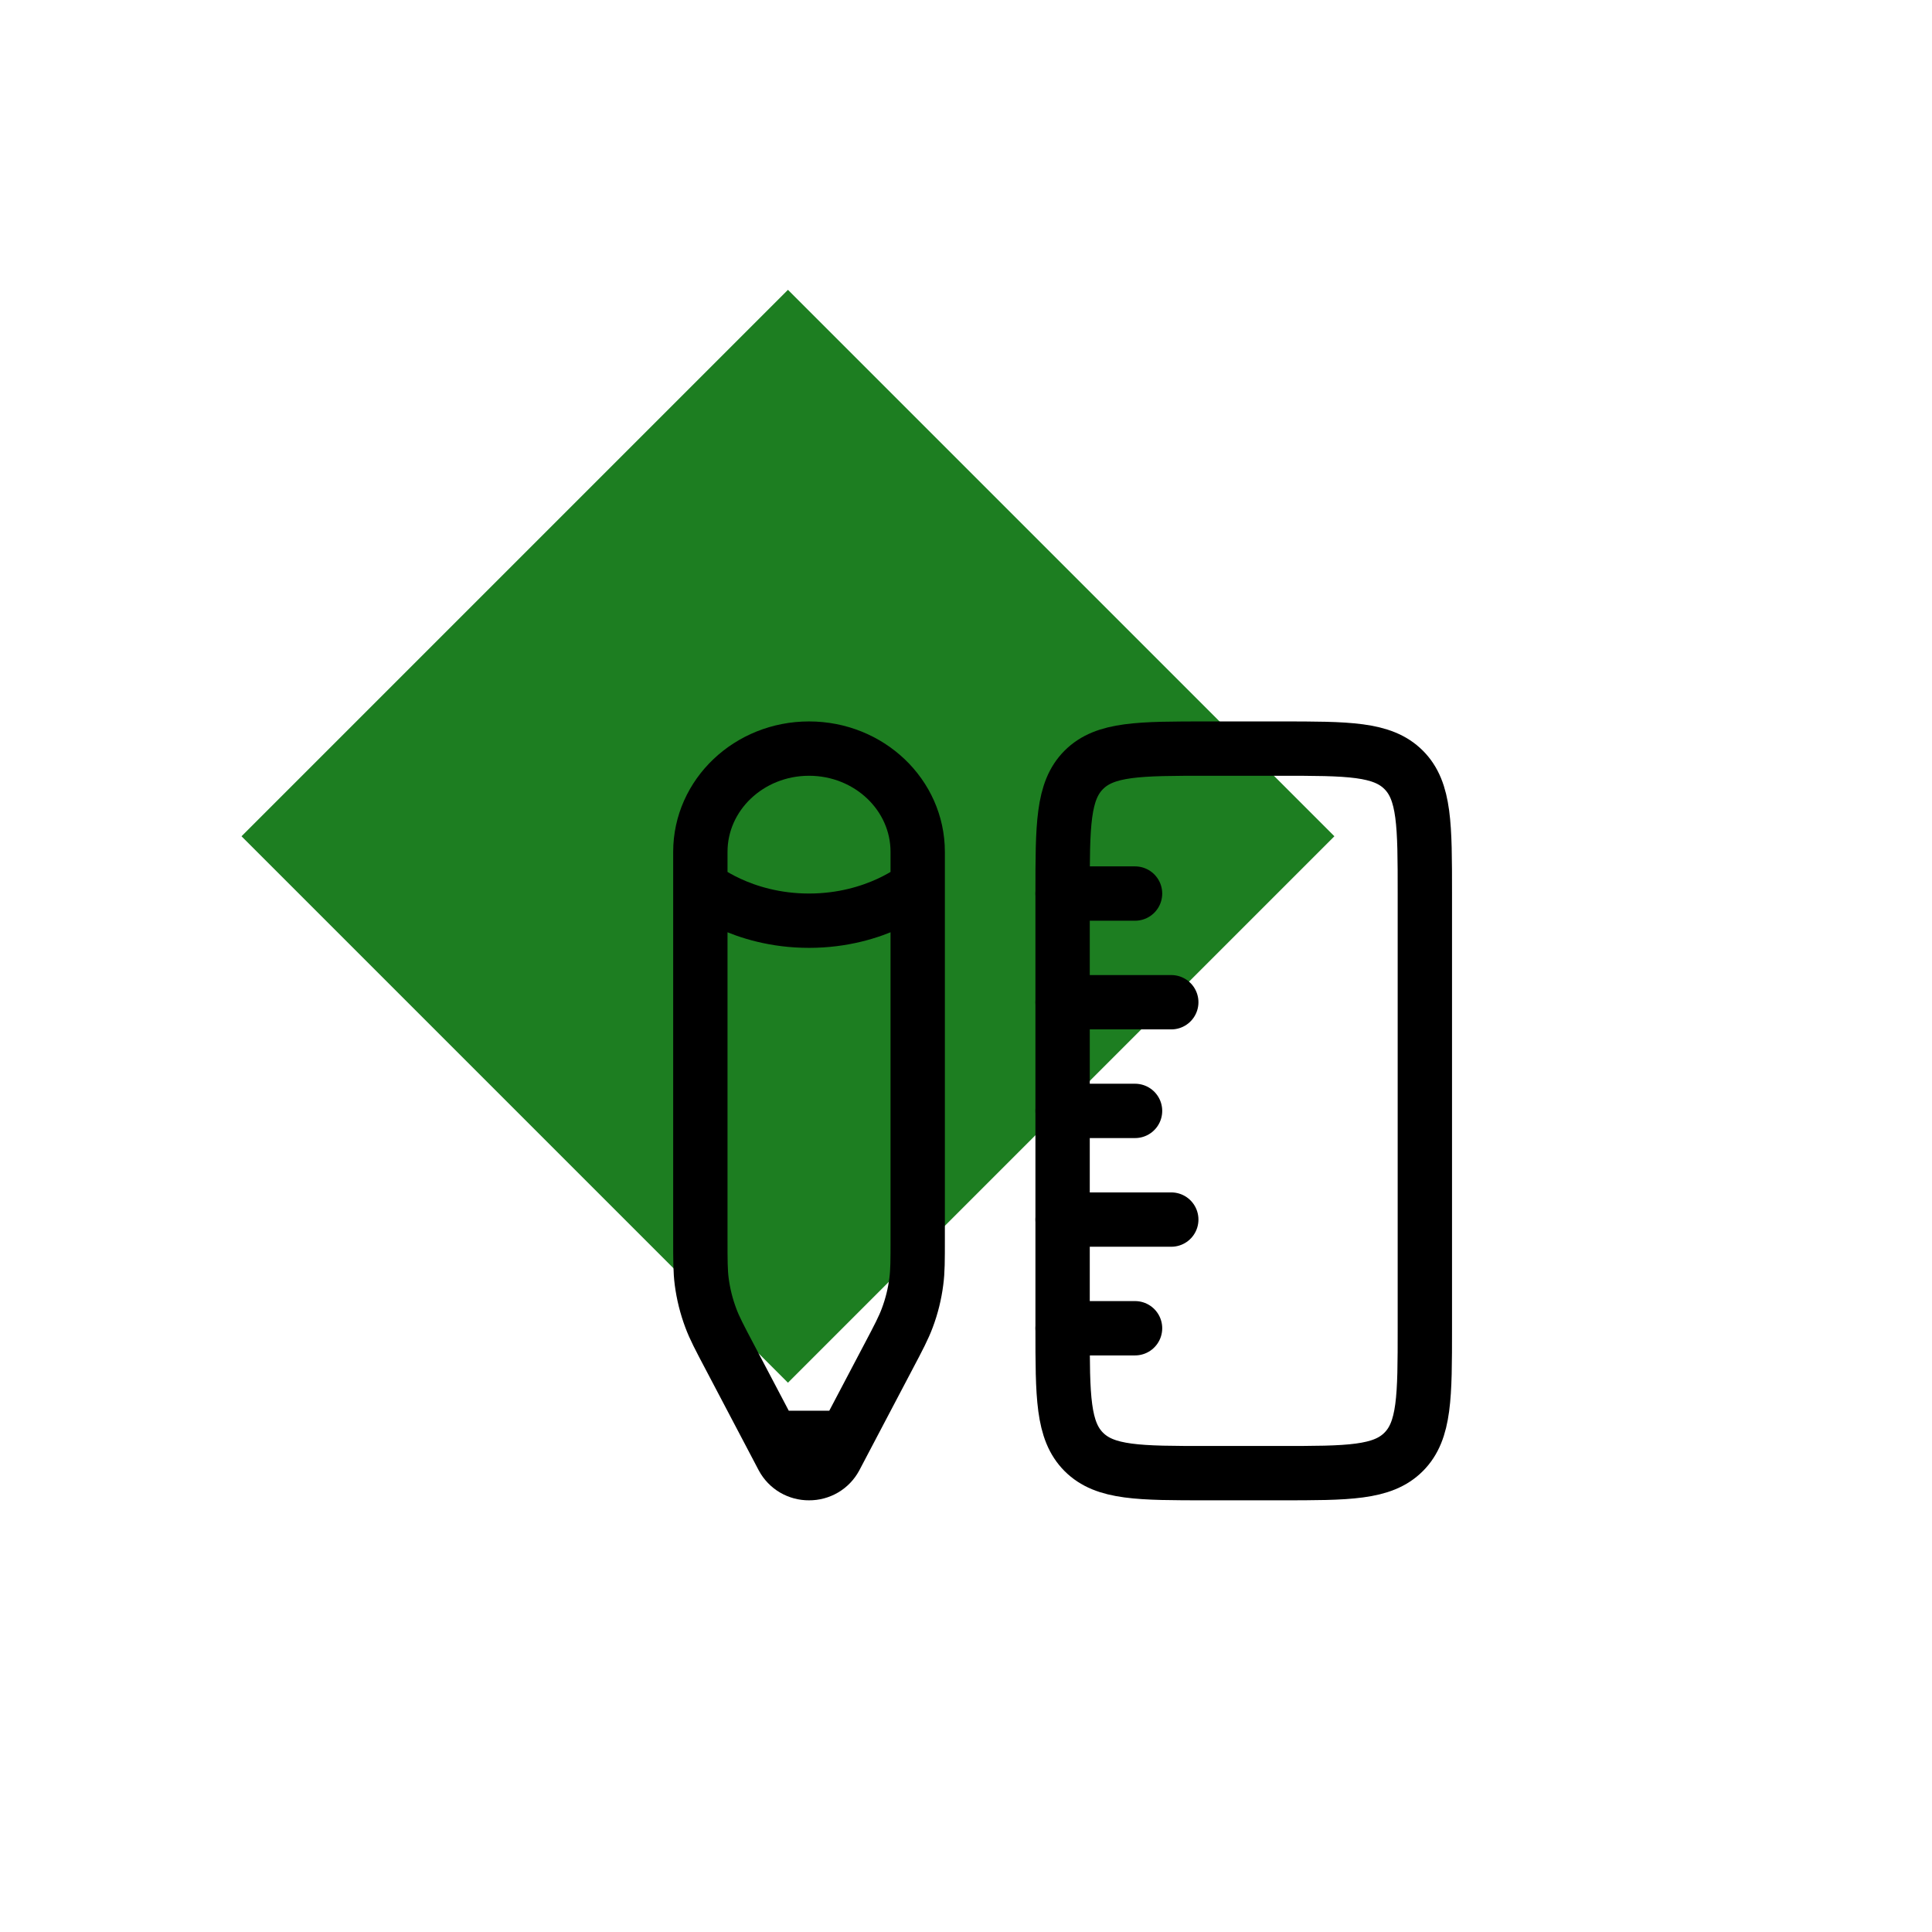 <svg width="40" height="40" viewBox="0 0 40 40" fill="none" xmlns="http://www.w3.org/2000/svg">
<rect x="5" y="17.314" width="16" height="16" transform="rotate(-45 5 17.314)" fill="#1D7E21"/>
<g clip-path="url(#clip0_17_45)">
<path d="M25 30.5C23.585 30.5 22.879 30.5 22.439 30.06C22 29.62 22 28.914 22 27.5V18.5C22 17.085 22 16.378 22.439 15.939C22.879 15.499 23.585 15.499 25 15.499H26.5C27.915 15.499 28.621 15.499 29.061 15.939C29.5 16.378 29.5 17.085 29.5 18.5V27.5C29.5 28.914 29.5 29.62 29.061 30.06C28.621 30.5 27.915 30.5 26.5 30.5H25Z" stroke="black" stroke-width="1.125"/>
<path d="M22 23H23.5M22 18.5H23.5M22 27.5H23.5M22 25.25H24.25M22 20.75H24.25" stroke="black" stroke-width="1.125" stroke-linecap="round"/>
<path d="M14.5 18.349V17.637C14.5 16.456 15.507 15.499 16.75 15.499C17.993 15.499 19 16.456 19 17.637V18.349M14.5 18.349C14.5 18.349 15.344 19.062 16.75 19.062C18.156 19.062 19 18.349 19 18.349M14.5 18.349V25.65C14.5 26.093 14.5 26.315 14.528 26.533C14.562 26.791 14.624 27.042 14.716 27.287C14.792 27.493 14.897 27.692 15.106 28.088L15.991 29.77M19 18.349V25.65C19 26.093 19 26.315 18.971 26.533C18.938 26.791 18.876 27.042 18.784 27.287C18.707 27.493 18.603 27.692 18.394 28.088L17.509 29.77M15.991 29.77L16.207 30.181C16.26 30.278 16.338 30.36 16.434 30.416C16.53 30.472 16.639 30.501 16.75 30.5C16.861 30.501 16.97 30.472 17.066 30.416C17.162 30.36 17.24 30.278 17.293 30.181L17.509 29.77M15.991 29.77H17.509" stroke="black" stroke-width="1.125"/>
</g>
<defs>
<clipPath id="clip0_17_45">
<rect width="18" height="18" fill="white" transform="translate(13 14)"/>
</clipPath>
</defs>
</svg>
